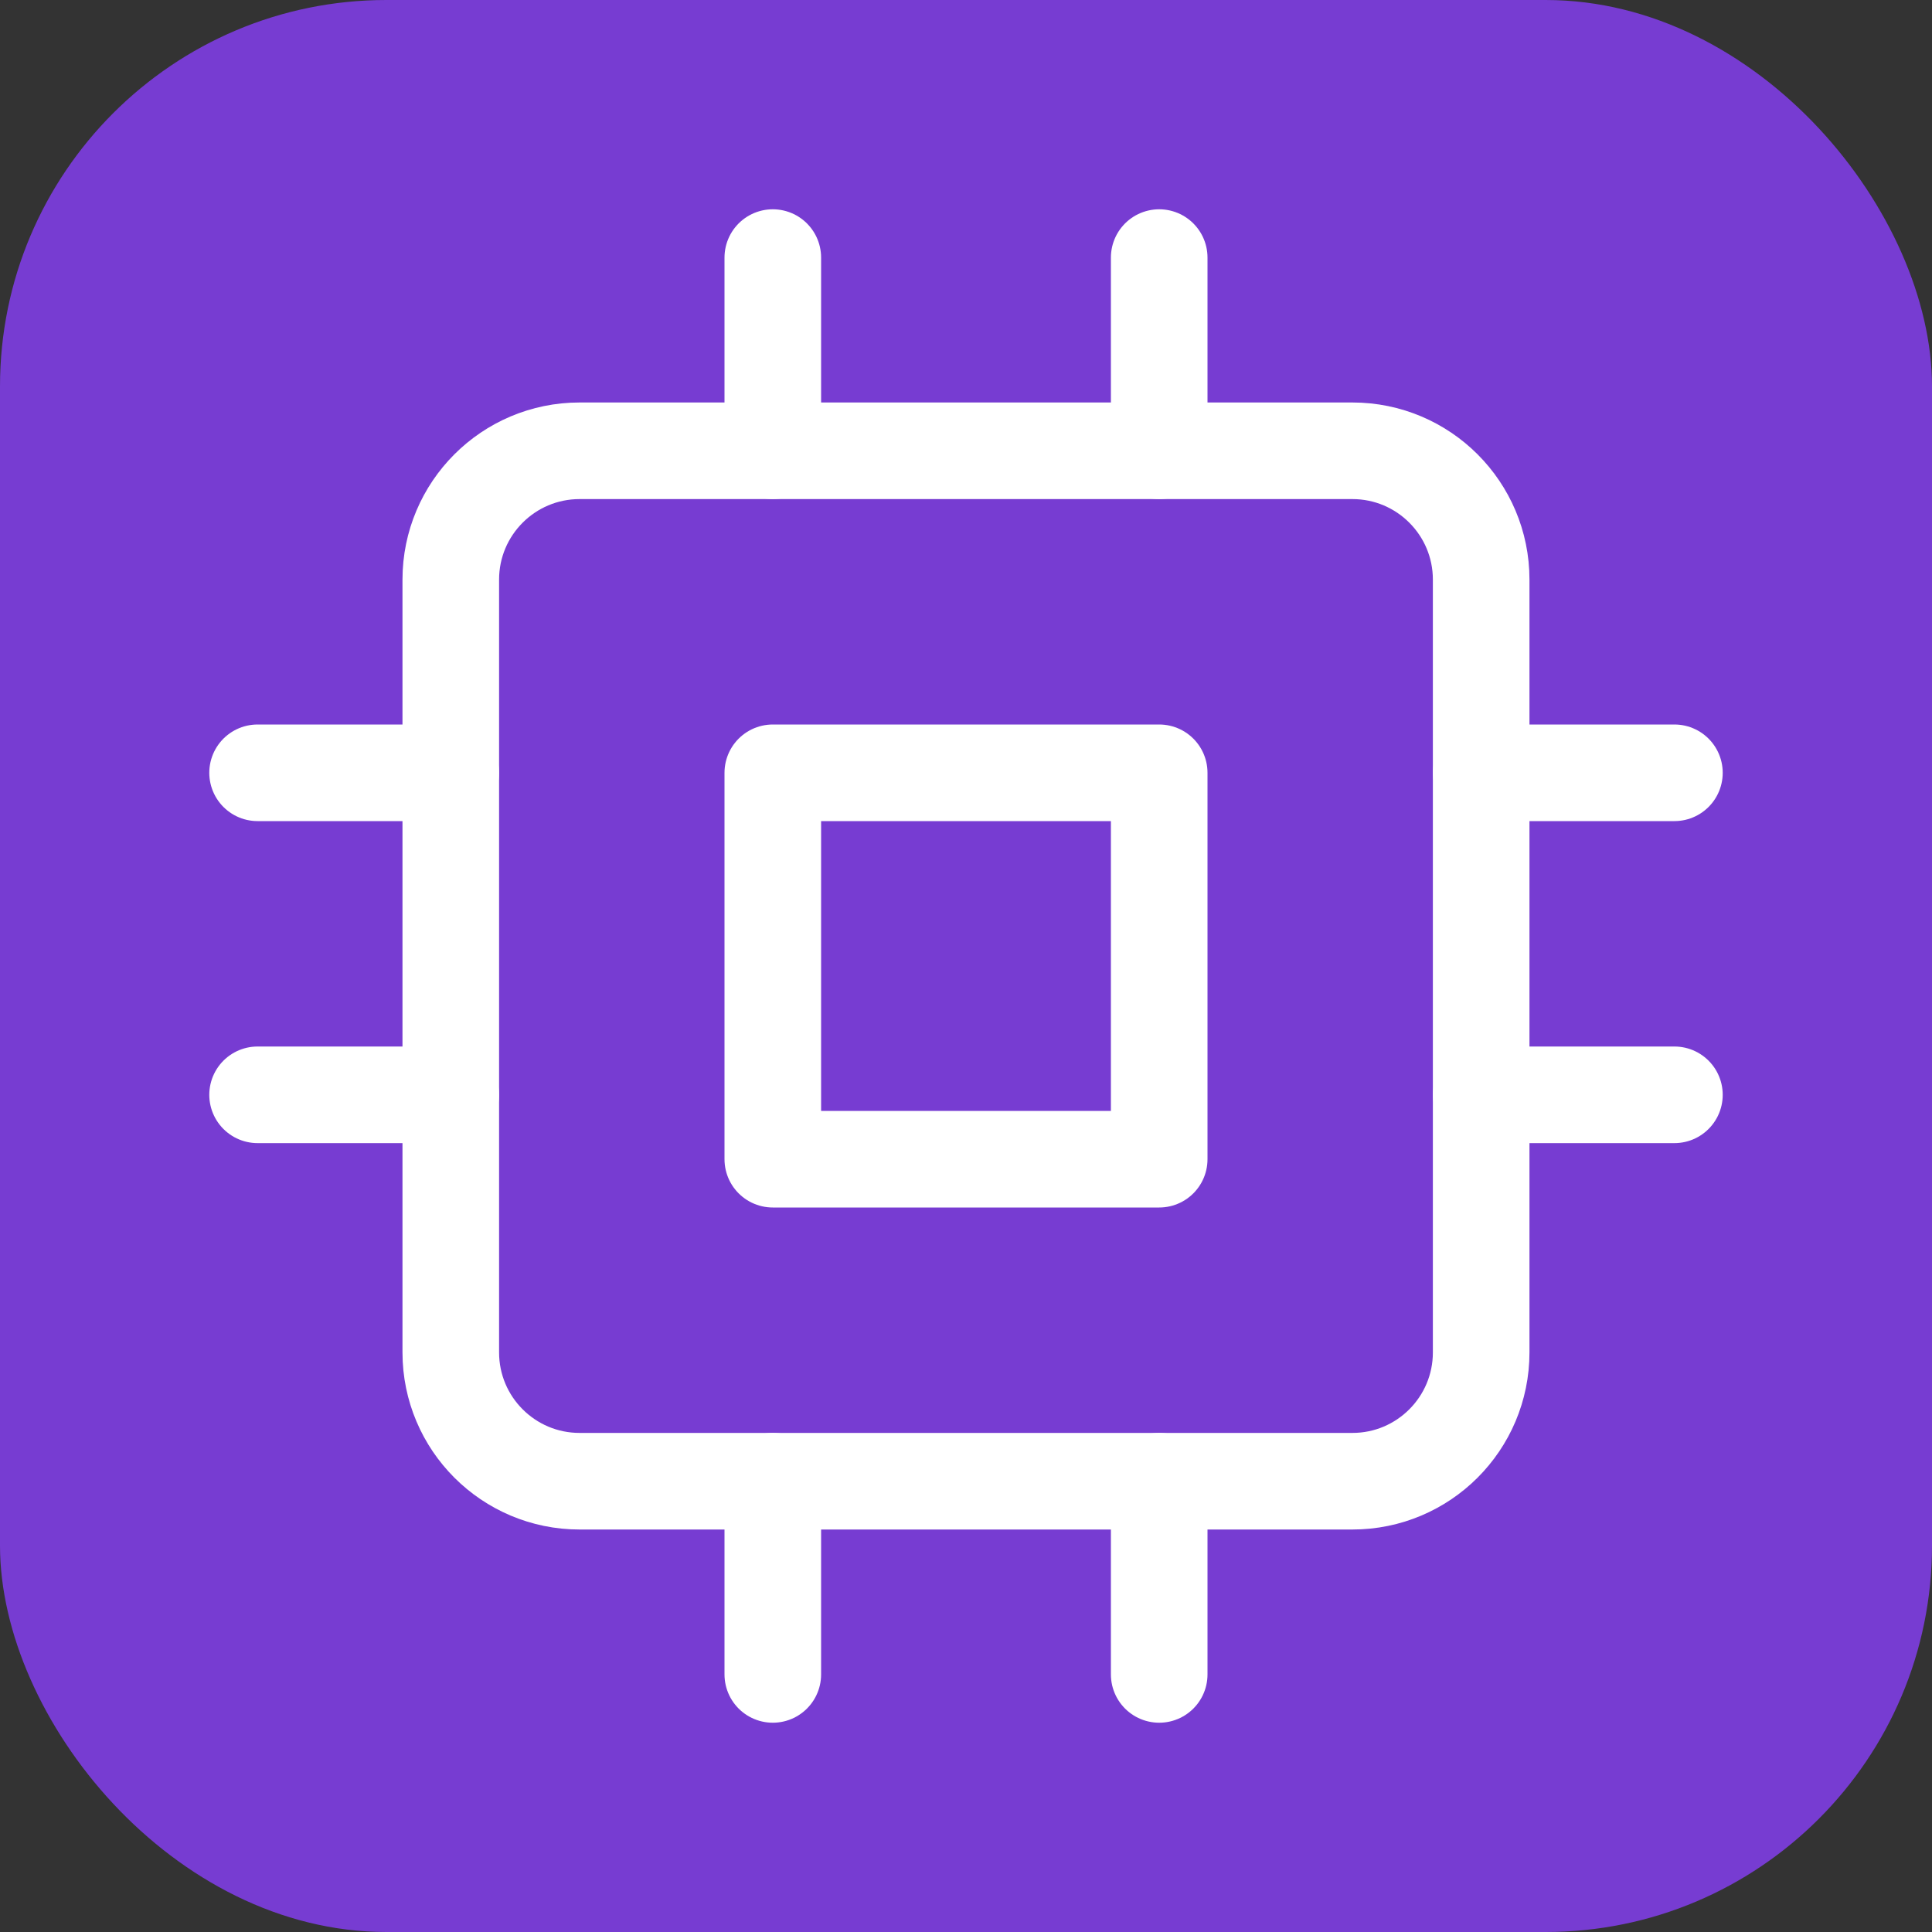 <svg width="40" height="40" viewBox="0 0 40 40" fill="none" xmlns="http://www.w3.org/2000/svg">
<rect x="0" y="0" width="40" height="40" fill="#333333" stroke="none"/>
<rect width="40" height="40" rx="8" fill="#773CD2"/>
<g clip-path="url(#clip0_122_1371)">
<path d="M28 9.333H12C10.527 9.333 9.333 10.527 9.333 12V28C9.333 29.473 10.527 30.667 12 30.667H28C29.472 30.667 30.666 29.473 30.666 28V12C30.666 10.527 29.472 9.333 28 9.333Z" stroke="white" stroke-width="2" stroke-linecap="round" stroke-linejoin="round"/>
<path d="M24 16H16V24H24V16Z" stroke="white" stroke-width="2" stroke-linecap="round" stroke-linejoin="round"/>
<path d="M16 5.333V9.333" stroke="white" stroke-width="2" stroke-linecap="round" stroke-linejoin="round"/>
<path d="M24 5.333V9.333" stroke="white" stroke-width="2" stroke-linecap="round" stroke-linejoin="round"/>
<path d="M16 30.667V34.667" stroke="white" stroke-width="2" stroke-linecap="round" stroke-linejoin="round"/>
<path d="M24 30.667V34.667" stroke="white" stroke-width="2" stroke-linecap="round" stroke-linejoin="round"/>
<path d="M30.667 16H34.667" stroke="white" stroke-width="2" stroke-linecap="round" stroke-linejoin="round"/>
<path d="M30.667 22.667H34.667" stroke="white" stroke-width="2" stroke-linecap="round" stroke-linejoin="round"/>
<path d="M5.333 16H9.333" stroke="white" stroke-width="2" stroke-linecap="round" stroke-linejoin="round"/>
<path d="M5.333 22.667H9.333" stroke="white" stroke-width="2" stroke-linecap="round" stroke-linejoin="round"/>
</g>
<defs>
<clipPath id="clip0_122_1371">
<rect width="32" height="32" fill="white" transform="translate(4 4)"/>
</clipPath>
</defs>
</svg>
